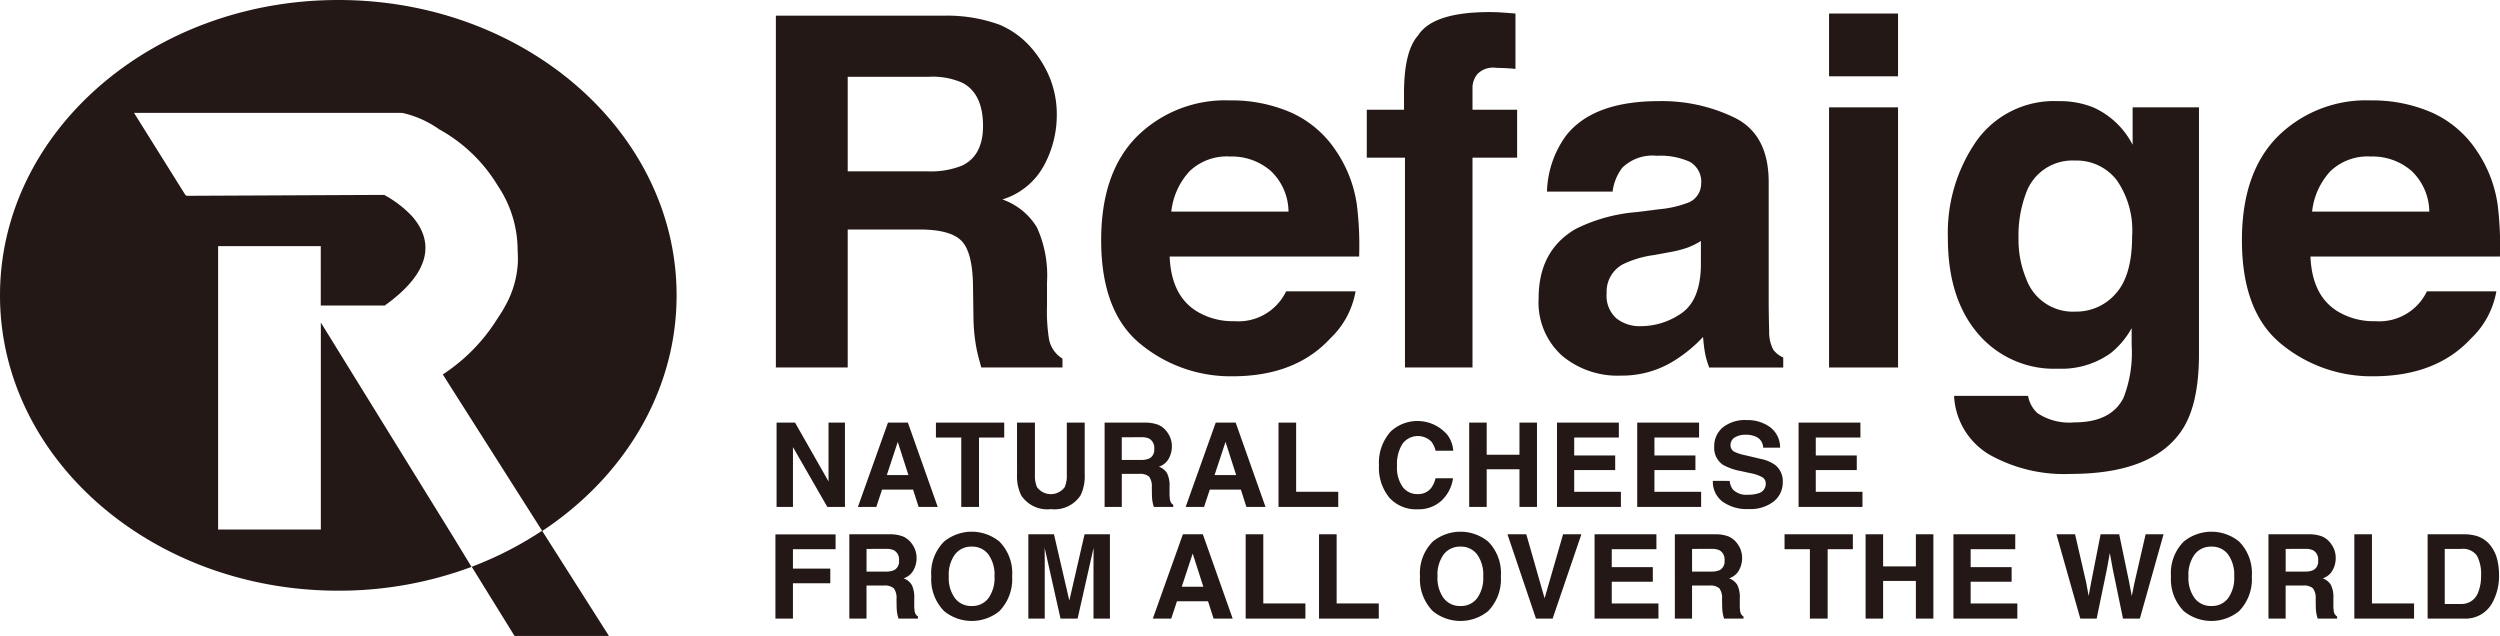 <svg id="Refaigeロゴ" xmlns="http://www.w3.org/2000/svg" width="261.814" height="66.6" viewBox="0 0 261.814 66.6">
  <rect id="Refaigeロゴ-2" data-name="Refaigeロゴ" width="261.814" height="66.599" fill="none"/>
  <path id="パス_83" data-name="パス 83" d="M70.34,1.9a9.089,9.089,0,0,1,3.449,2.574,11.452,11.452,0,0,1,1.852,3.1,10.312,10.312,0,0,1,.683,3.873A11.054,11.054,0,0,1,75,16.608a7.408,7.408,0,0,1-4.374,3.586,6.884,6.884,0,0,1,3.61,2.912A12.115,12.115,0,0,1,75.3,28.867v2.474a18.673,18.673,0,0,0,.2,3.425,3.079,3.079,0,0,0,1.42,2.1v.925h-8.5c-.234-.816-.4-1.476-.5-1.975A18.1,18.1,0,0,1,67.6,32.64l-.05-3.423q-.047-3.523-1.218-4.7t-4.386-1.174H54.429V37.79H46.906V.948H64.527A16.039,16.039,0,0,1,70.34,1.9M54.429,7.347v9.9h8.285a8.8,8.8,0,0,0,3.7-.6Q68.6,15.594,68.6,12.5q0-3.349-2.113-4.5a7.636,7.636,0,0,0-3.56-.65Z" transform="translate(34.348 0.693)" fill="#231815"/>
  <path id="パス_84" data-name="パス 84" d="M86.474,7.347a11.084,11.084,0,0,1,4.707,4.029,13.409,13.409,0,0,1,2.171,5.633,34.819,34.819,0,0,1,.236,5.408H73.745q.164,4.1,2.848,5.746a7.228,7.228,0,0,0,3.927,1.027,5.531,5.531,0,0,0,5.422-3.127h7.272a8.891,8.891,0,0,1-2.64,4.925q-3.661,3.973-10.25,3.974a14.852,14.852,0,0,1-9.6-3.352Q66.573,28.259,66.572,20.7q0-7.081,3.752-10.858A13.144,13.144,0,0,1,80.066,6.07a15.519,15.519,0,0,1,6.408,1.277M75.817,13.5a7.4,7.4,0,0,0-1.9,4.216H86.192a5.939,5.939,0,0,0-1.9-4.3,6.231,6.231,0,0,0-4.223-1.469A5.649,5.649,0,0,0,75.817,13.5" transform="translate(48.748 4.445)" fill="#231815"/>
  <path id="パス_85" data-name="パス 85" d="M96.7.769q.548.036,1.5.113v5.8q-.6-.075-2.013-.113a2.317,2.317,0,0,0-1.949.625A2.264,2.264,0,0,0,93.7,8.654v2.3h4.674v5.024H93.7V37.947H86.628V15.978h-4V10.955h3.9V9.205Q86.529,4.83,88,3.18,89.552.733,95.477.731c.45,0,.857.014,1.225.038" transform="translate(60.508 0.535)" fill="#231815"/>
  <path id="パス_86" data-name="パス 86" d="M105.659,17.435a11.132,11.132,0,0,0,2.844-.625,2.143,2.143,0,0,0,1.537-2.023,2.394,2.394,0,0,0-1.18-2.313,7.445,7.445,0,0,0-3.458-.637,4.537,4.537,0,0,0-3.622,1.251,5.142,5.142,0,0,0-1.013,2.5H93.894A10.423,10.423,0,0,1,95.9,9.713q2.837-3.6,9.741-3.6a17.388,17.388,0,0,1,7.982,1.774q3.487,1.777,3.489,6.7v12.5q0,1.3.05,3.148a3.957,3.957,0,0,0,.424,1.9,2.554,2.554,0,0,0,1.05.825v1.05h-7.748a7.994,7.994,0,0,1-.45-1.549q-.125-.725-.2-1.651a14.705,14.705,0,0,1-3.419,2.725,10.325,10.325,0,0,1-5.228,1.325,9.026,9.026,0,0,1-6.148-2.113,7.51,7.51,0,0,1-2.425-5.985q0-5.025,3.9-7.272a17.371,17.371,0,0,1,6.3-1.75Zm4.355,3.324a7.594,7.594,0,0,1-1.381.688,11.771,11.771,0,0,1-1.912.488l-1.623.3a10.589,10.589,0,0,0-3.274.975,3.253,3.253,0,0,0-1.682,3.025,3.157,3.157,0,0,0,1.027,2.635,3.906,3.906,0,0,0,2.5.812,7.463,7.463,0,0,0,4.3-1.348q1.967-1.354,2.042-4.927Z" transform="translate(68.115 4.477)" fill="#231815"/>
  <path id="パス_87" data-name="パス 87" d="M117.8,7.392h-7.224V.818H117.8Zm-7.224,3.25H117.8V37.885h-7.224Z" transform="translate(80.973 0.6)" fill="#231815"/>
  <path id="パス_88" data-name="パス 88" d="M132.915,6.738a8.564,8.564,0,0,1,4.192,3.95V6.764h6.948V32.607q0,5.272-1.774,7.948-3.051,4.6-11.7,4.6a15.939,15.939,0,0,1-8.525-2.051,7.562,7.562,0,0,1-3.648-6.122h7.748a3.207,3.207,0,0,0,.974,1.8,6.014,6.014,0,0,0,3.875.975q3.848,0,5.148-2.574a13.041,13.041,0,0,0,.851-5.548v-1.75a8.72,8.72,0,0,1-2.2,2.624,8.851,8.851,0,0,1-5.524,1.625,10.449,10.449,0,0,1-8.384-3.686q-3.139-3.687-3.137-9.987a16.852,16.852,0,0,1,3.019-10.21,9.979,9.979,0,0,1,8.563-4.135,9.386,9.386,0,0,1,3.57.624m2.425,19.533q1.718-1.886,1.717-6.011a9.219,9.219,0,0,0-1.63-5.9,5.32,5.32,0,0,0-4.367-2.025,5.147,5.147,0,0,0-5.152,3.525,12.518,12.518,0,0,0-.747,4.623,10.6,10.6,0,0,0,.8,4.223,5.191,5.191,0,0,0,5.178,3.449,5.47,5.47,0,0,0,4.206-1.886" transform="translate(86.234 4.477)" fill="#231815"/>
  <path id="パス_89" data-name="パス 89" d="M155.441,7.347a11.084,11.084,0,0,1,4.707,4.029,13.409,13.409,0,0,1,2.171,5.633,34.821,34.821,0,0,1,.236,5.408H142.712q.164,4.1,2.848,5.746a7.228,7.228,0,0,0,3.927,1.027,5.531,5.531,0,0,0,5.422-3.127h7.272a8.891,8.891,0,0,1-2.64,4.925q-3.661,3.973-10.25,3.974a14.852,14.852,0,0,1-9.6-3.352q-4.158-3.352-4.156-10.906,0-7.081,3.752-10.858a13.144,13.144,0,0,1,9.742-3.776,15.519,15.519,0,0,1,6.408,1.277M144.784,13.5a7.4,7.4,0,0,0-1.9,4.216h12.271a5.939,5.939,0,0,0-1.9-4.3,6.231,6.231,0,0,0-4.223-1.469,5.649,5.649,0,0,0-4.253,1.556" transform="translate(99.252 4.445)" fill="#231815"/>
  <path id="パス_90" data-name="パス 90" d="M28.519,35.86,33,43.1h9.886l-7-11.016a36.918,36.918,0,0,1-7.364,3.773" transform="translate(20.883 23.496)" fill="#231815"/>
  <path id="パス_91" data-name="パス 91" d="M35.428,0C15.862,0,0,13.848,0,30.93S15.862,61.861,35.428,61.861a39.754,39.754,0,0,0,13.953-2.494l-1.814-2.981L33.6,33.778V55.459H22.843V25.773h10.75v.016h0V32h6.694c5.684-4.059,4.639-7.364,2.832-9.391a11.671,11.671,0,0,0-2.877-2.193H38.992l-19.483.09-.054-.09h-.042L15.3,13.843l-1.263-2.022H41.978l.029.009h.156a10.735,10.735,0,0,1,3.83,1.711,16.439,16.439,0,0,1,6.163,5.947,12.051,12.051,0,0,1,2.051,6.55c0,.033,0,.064,0,.1.028.457.04.915.024,1.372A10.336,10.336,0,0,1,52.9,32.057c-.249.463-.53.9-.819,1.33a18.9,18.9,0,0,1-5.71,5.827l10.4,16.368c-.023.016-.045.028-.068.043l.017.028C65.3,50.009,70.857,41.036,70.857,30.93,70.857,13.848,54.994,0,35.428,0" fill="#231815"/>
  <path id="パス_92" data-name="パス 92" d="M46.948,25.549h1.935l3.506,6.158V25.549h1.72V34.38H52.264l-3.6-6.266V34.38H46.948Z" transform="translate(34.379 18.709)" fill="#231815"/>
  <path id="パス_93" data-name="パス 93" d="M55.015,25.549H57.1l3.125,8.833h-2l-.582-1.815H54.393l-.6,1.815H51.864Zm-.121,5.495h2.262l-1.116-3.477Z" transform="translate(37.979 18.709)" fill="#231815"/>
  <path id="パス_94" data-name="パス 94" d="M63.735,25.549v1.564H61.092V34.38H59.235V27.113H56.581V25.549Z" transform="translate(41.434 18.709)" fill="#231815"/>
  <path id="パス_95" data-name="パス 95" d="M61.484,25.549H63.36v5.424a3.075,3.075,0,0,0,.215,1.33,1.8,1.8,0,0,0,2.907,0,3.071,3.071,0,0,0,.217-1.33V25.549h1.874v5.429a4.554,4.554,0,0,1-.437,2.193,3.249,3.249,0,0,1-3.1,1.438,3.264,3.264,0,0,1-3.111-1.438,4.534,4.534,0,0,1-.437-2.193Z" transform="translate(45.023 18.709)" fill="#231815"/>
  <path id="パス_96" data-name="パス 96" d="M72.394,25.777a2.171,2.171,0,0,1,.826.617,2.787,2.787,0,0,1,.445.743,2.517,2.517,0,0,1,.163.93,2.623,2.623,0,0,1-.319,1.235,1.768,1.768,0,0,1-1.046.861,1.648,1.648,0,0,1,.866.7,2.905,2.905,0,0,1,.255,1.381v.594a4.458,4.458,0,0,0,.049.821.738.738,0,0,0,.34.5v.222H71.935c-.055-.2-.1-.353-.121-.473a4.419,4.419,0,0,1-.074-.76l-.014-.823a1.665,1.665,0,0,0-.293-1.126,1.486,1.486,0,0,0-1.05-.281h-1.8v3.463h-1.8V25.55H71a3.8,3.8,0,0,1,1.394.227m-3.814,1.306v2.373h1.985a2.127,2.127,0,0,0,.889-.144,1,1,0,0,0,.525-1,1.109,1.109,0,0,0-.509-1.077,1.816,1.816,0,0,0-.852-.156Z" transform="translate(48.898 18.709)" fill="#231815"/>
  <path id="パス_97" data-name="パス 97" d="M74.83,25.549h2.089l3.125,8.833h-2l-.582-1.815H74.208l-.6,1.815H71.679Zm-.121,5.495h2.262l-1.116-3.477Z" transform="translate(52.488 18.709)" fill="#231815"/>
  <path id="パス_98" data-name="パス 98" d="M77.294,25.549h1.845v7.244h4.41V34.38H77.294Z" transform="translate(56.6 18.709)" fill="#231815"/>
  <path id="パス_99" data-name="パス 99" d="M84.6,26.543a4.113,4.113,0,0,1,5.938.372,3.166,3.166,0,0,1,.606,1.647H89.294a2.49,2.49,0,0,0-.452-.96,2,2,0,0,0-3.016.237,3.948,3.948,0,0,0-.57,2.3,3.478,3.478,0,0,0,.6,2.228,1.884,1.884,0,0,0,1.526.738,1.723,1.723,0,0,0,1.446-.634,2.775,2.775,0,0,0,.459-1.024h1.833a3.989,3.989,0,0,1-1.211,2.349,3.532,3.532,0,0,1-2.5.9,3.738,3.738,0,0,1-2.962-1.223,4.919,4.919,0,0,1-1.081-3.368A4.877,4.877,0,0,1,84.6,26.543" transform="translate(61.049 18.639)" fill="#231815"/>
  <path id="パス_100" data-name="パス 100" d="M88.82,34.381V25.55h1.834v3.366h3.432V25.55h1.834v8.831H94.086V30.438H90.655v3.943Z" transform="translate(65.041 18.709)" fill="#231815"/>
  <path id="パス_101" data-name="パス 101" d="M100.606,27.113H95.931v1.874h4.293v1.535H95.931v2.271h4.89v1.588H94.129V25.549h6.477Z" transform="translate(68.928 18.709)" fill="#231815"/>
  <path id="パス_102" data-name="パス 102" d="M105.457,27.113h-4.675v1.874h4.293v1.535h-4.293v2.271h4.89v1.588H98.98V25.549h6.477Z" transform="translate(72.48 18.709)" fill="#231815"/>
  <path id="パス_103" data-name="パス 103" d="M105.313,31.764a1.78,1.78,0,0,0,.336.9,1.957,1.957,0,0,0,1.573.546,3.41,3.41,0,0,0,1.083-.144,1.029,1.029,0,0,0,.788-1.024.752.752,0,0,0-.386-.677,4.168,4.168,0,0,0-1.226-.414l-.956-.21a5.979,5.979,0,0,1-1.937-.677,2.157,2.157,0,0,1-.894-1.912,2.536,2.536,0,0,1,.875-1.97,3.715,3.715,0,0,1,2.566-.786,3.942,3.942,0,0,1,2.413.741,2.635,2.635,0,0,1,1.045,2.146h-1.774a1.263,1.263,0,0,0-.714-1.131,2.418,2.418,0,0,0-1.1-.222,2.092,2.092,0,0,0-1.168.288.908.908,0,0,0-.435.8.759.759,0,0,0,.43.708,5.383,5.383,0,0,0,1.173.364l1.55.367a3.956,3.956,0,0,1,1.528.641,2.159,2.159,0,0,1,.79,1.8,2.54,2.54,0,0,1-.937,2.011,3.956,3.956,0,0,1-2.643.8,4.318,4.318,0,0,1-2.742-.788,2.6,2.6,0,0,1-1-2.165Z" transform="translate(75.828 18.6)" fill="#231815"/>
  <path id="パス_104" data-name="パス 104" d="M115.211,27.113h-4.675v1.874h4.293v1.535h-4.293v2.271h4.89v1.588h-6.692V25.549h6.477Z" transform="translate(79.623 18.709)" fill="#231815"/>
  <path id="パス_105" data-name="パス 105" d="M46.879,32.307h6.3v1.552H48.713v2.03h3.913v1.535H48.713v3.7H46.879Z" transform="translate(34.328 23.658)" fill="#231815"/>
  <path id="パス_106" data-name="パス 106" d="M56.959,32.527a2.171,2.171,0,0,1,.826.617,2.787,2.787,0,0,1,.445.743,2.517,2.517,0,0,1,.163.93,2.623,2.623,0,0,1-.319,1.235,1.767,1.767,0,0,1-1.046.861,1.648,1.648,0,0,1,.866.7,2.905,2.905,0,0,1,.255,1.381v.594a4.458,4.458,0,0,0,.049.821.738.738,0,0,0,.34.5v.222H56.5c-.055-.2-.1-.353-.121-.473a4.419,4.419,0,0,1-.074-.76l-.014-.823A1.665,1.665,0,0,0,56,37.949a1.486,1.486,0,0,0-1.05-.281h-1.8v3.463h-1.8V32.3h4.223a3.8,3.8,0,0,1,1.394.227m-3.814,1.306v2.373h1.985a2.127,2.127,0,0,0,.889-.144,1,1,0,0,0,.525-1,1.109,1.109,0,0,0-.509-1.077,1.816,1.816,0,0,0-.852-.156Z" transform="translate(37.596 23.652)" fill="#231815"/>
  <path id="パス_107" data-name="パス 107" d="M63.435,40.461a4.58,4.58,0,0,1-5.789,0A4.759,4.759,0,0,1,56.3,36.818a4.665,4.665,0,0,1,1.343-3.643,4.58,4.58,0,0,1,5.789,0,4.687,4.687,0,0,1,1.336,3.643,4.781,4.781,0,0,1-1.336,3.643m-1.155-1.343a3.612,3.612,0,0,0,.644-2.3,3.62,3.62,0,0,0-.644-2.3,2.1,2.1,0,0,0-1.741-.811,2.131,2.131,0,0,0-1.75.809,3.578,3.578,0,0,0-.653,2.3,3.581,3.581,0,0,0,.653,2.3,2.131,2.131,0,0,0,1.75.809,2.1,2.1,0,0,0,1.741-.809" transform="translate(41.229 23.539)" fill="#231815"/>
  <path id="パス_108" data-name="パス 108" d="M68.057,32.3h2.656v8.831h-1.72V35.158c0-.171,0-.412.007-.721S69,33.887,69,33.72l-1.672,7.411H65.538L63.877,33.72c0,.166,0,.405.005.717s.005.549.005.721v5.973H62.169V32.3h2.683l1.609,6.945Z" transform="translate(45.525 23.652)" fill="#231815"/>
  <path id="パス_109" data-name="パス 109" d="M72.845,32.3h2.089l3.125,8.833h-2l-.582-1.815H72.223l-.6,1.815H69.694Zm-.121,5.495h2.262l-1.116-3.477Z" transform="translate(51.035 23.652)" fill="#231815"/>
  <path id="パス_110" data-name="パス 110" d="M75.308,32.3h1.845v7.244h4.41v1.587H75.308Z" transform="translate(55.146 23.652)" fill="#231815"/>
  <path id="パス_111" data-name="パス 111" d="M79.742,32.3h1.845v7.244H86v1.587H79.742Z" transform="translate(58.393 23.652)" fill="#231815"/>
  <path id="パス_112" data-name="パス 112" d="M92.98,40.461a4.58,4.58,0,0,1-5.789,0,4.759,4.759,0,0,1-1.343-3.643,4.665,4.665,0,0,1,1.343-3.643,4.58,4.58,0,0,1,5.789,0,4.687,4.687,0,0,1,1.336,3.643,4.781,4.781,0,0,1-1.336,3.643m-1.155-1.343a3.612,3.612,0,0,0,.644-2.3,3.62,3.62,0,0,0-.644-2.3,2.1,2.1,0,0,0-1.741-.811,2.131,2.131,0,0,0-1.75.809,3.578,3.578,0,0,0-.653,2.3,3.581,3.581,0,0,0,.653,2.3,2.131,2.131,0,0,0,1.75.809,2.1,2.1,0,0,0,1.741-.809" transform="translate(62.863 23.539)" fill="#231815"/>
  <path id="パス_113" data-name="パス 113" d="M96.96,32.3h1.918l-3.012,8.831H94.121L91.134,32.3h1.973l1.918,6.706Z" transform="translate(66.734 23.652)" fill="#231815"/>
  <path id="パス_114" data-name="パス 114" d="M102.878,33.864H98.2v1.874H102.5v1.535H98.2v2.271h4.89v1.588H96.4V32.3h6.477Z" transform="translate(70.592 23.652)" fill="#231815"/>
  <path id="パス_115" data-name="パス 115" d="M106.868,32.527a2.171,2.171,0,0,1,.826.617,2.786,2.786,0,0,1,.445.743,2.517,2.517,0,0,1,.163.93,2.623,2.623,0,0,1-.319,1.235,1.773,1.773,0,0,1-1.046.861,1.654,1.654,0,0,1,.866.7,2.905,2.905,0,0,1,.255,1.381v.594a4.46,4.46,0,0,0,.048.821.738.738,0,0,0,.34.5v.222h-2.037c-.055-.2-.1-.353-.121-.473a4.42,4.42,0,0,1-.074-.76l-.016-.823a1.657,1.657,0,0,0-.291-1.126,1.486,1.486,0,0,0-1.05-.281h-1.8v3.463h-1.8V32.3h4.223a3.8,3.8,0,0,1,1.394.227m-3.814,1.306v2.373h1.985a2.127,2.127,0,0,0,.889-.144,1,1,0,0,0,.525-1,1.109,1.109,0,0,0-.509-1.077,1.816,1.816,0,0,0-.852-.156Z" transform="translate(74.143 23.652)" fill="#231815"/>
  <path id="パス_116" data-name="パス 116" d="M115.04,32.3v1.564H112.4v7.267H110.54V33.864h-2.654V32.3Z" transform="translate(79.002 23.652)" fill="#231815"/>
  <path id="パス_117" data-name="パス 117" d="M112.786,41.132V32.3h1.834v3.366h3.432V32.3h1.833v8.831h-1.833V37.189h-3.432v3.943Z" transform="translate(82.59 23.652)" fill="#231815"/>
  <path id="パス_118" data-name="パス 118" d="M124.571,33.864H119.9v1.874h4.293v1.535H119.9v2.271h4.89v1.588h-6.692V32.3h6.477Z" transform="translate(86.477 23.652)" fill="#231815"/>
  <path id="パス_119" data-name="パス 119" d="M126.277,32.3l1.166,5.057.256,1.408.253-1.377,1-5.088H130.9l1.05,5.057.267,1.408.274-1.353,1.176-5.112h1.878l-2.482,8.831h-1.767l-1.067-5.164-.312-1.708-.31,1.708-1.069,5.164h-1.713l-2.5-8.831Z" transform="translate(91.035 23.652)" fill="#231815"/>
  <path id="パス_120" data-name="パス 120" d="M138.379,40.461a4.58,4.58,0,0,1-5.789,0,4.759,4.759,0,0,1-1.343-3.643,4.665,4.665,0,0,1,1.343-3.643,4.58,4.58,0,0,1,5.789,0,4.687,4.687,0,0,1,1.336,3.643,4.781,4.781,0,0,1-1.336,3.643m-1.155-1.343a3.612,3.612,0,0,0,.644-2.3,3.62,3.62,0,0,0-.644-2.3,2.1,2.1,0,0,0-1.741-.811,2.131,2.131,0,0,0-1.75.809,3.578,3.578,0,0,0-.653,2.3,3.581,3.581,0,0,0,.653,2.3,2.131,2.131,0,0,0,1.75.809,2.1,2.1,0,0,0,1.741-.809" transform="translate(96.109 23.539)" fill="#231815"/>
  <path id="パス_121" data-name="パス 121" d="M142.754,32.527a2.171,2.171,0,0,1,.826.617,2.787,2.787,0,0,1,.445.743,2.517,2.517,0,0,1,.163.93,2.623,2.623,0,0,1-.319,1.235,1.772,1.772,0,0,1-1.046.861,1.655,1.655,0,0,1,.866.7,2.906,2.906,0,0,1,.255,1.381v.594a4.457,4.457,0,0,0,.049.821.738.738,0,0,0,.34.5v.222h-2.037c-.055-.2-.1-.353-.121-.473a4.42,4.42,0,0,1-.074-.76l-.014-.823a1.665,1.665,0,0,0-.293-1.126,1.486,1.486,0,0,0-1.05-.281h-1.8v3.463h-1.8V32.3h4.223a3.8,3.8,0,0,1,1.394.227m-3.814,1.306v2.373h1.985a2.127,2.127,0,0,0,.889-.144.994.994,0,0,0,.523-1,1.108,1.108,0,0,0-.508-1.077,1.816,1.816,0,0,0-.852-.156Z" transform="translate(100.422 23.652)" fill="#231815"/>
  <path id="パス_122" data-name="パス 122" d="M142.332,32.3h1.845v7.244h4.41v1.587h-6.255Z" transform="translate(104.227 23.652)" fill="#231815"/>
  <path id="パス_123" data-name="パス 123" d="M151.94,32.491a2.92,2.92,0,0,1,1.505,1.121,3.9,3.9,0,0,1,.629,1.426,6.815,6.815,0,0,1,.168,1.462,5.86,5.86,0,0,1-.707,2.985,3.194,3.194,0,0,1-2.962,1.647h-3.809V32.3h3.809a4.626,4.626,0,0,1,1.367.191m-3.383,1.343V39.6h1.7a1.842,1.842,0,0,0,1.824-1.287,4.524,4.524,0,0,0,.281-1.686,4.133,4.133,0,0,0-.423-2.068,1.783,1.783,0,0,0-1.682-.722Z" transform="translate(107.471 23.652)" fill="#231815"/>
</svg>
